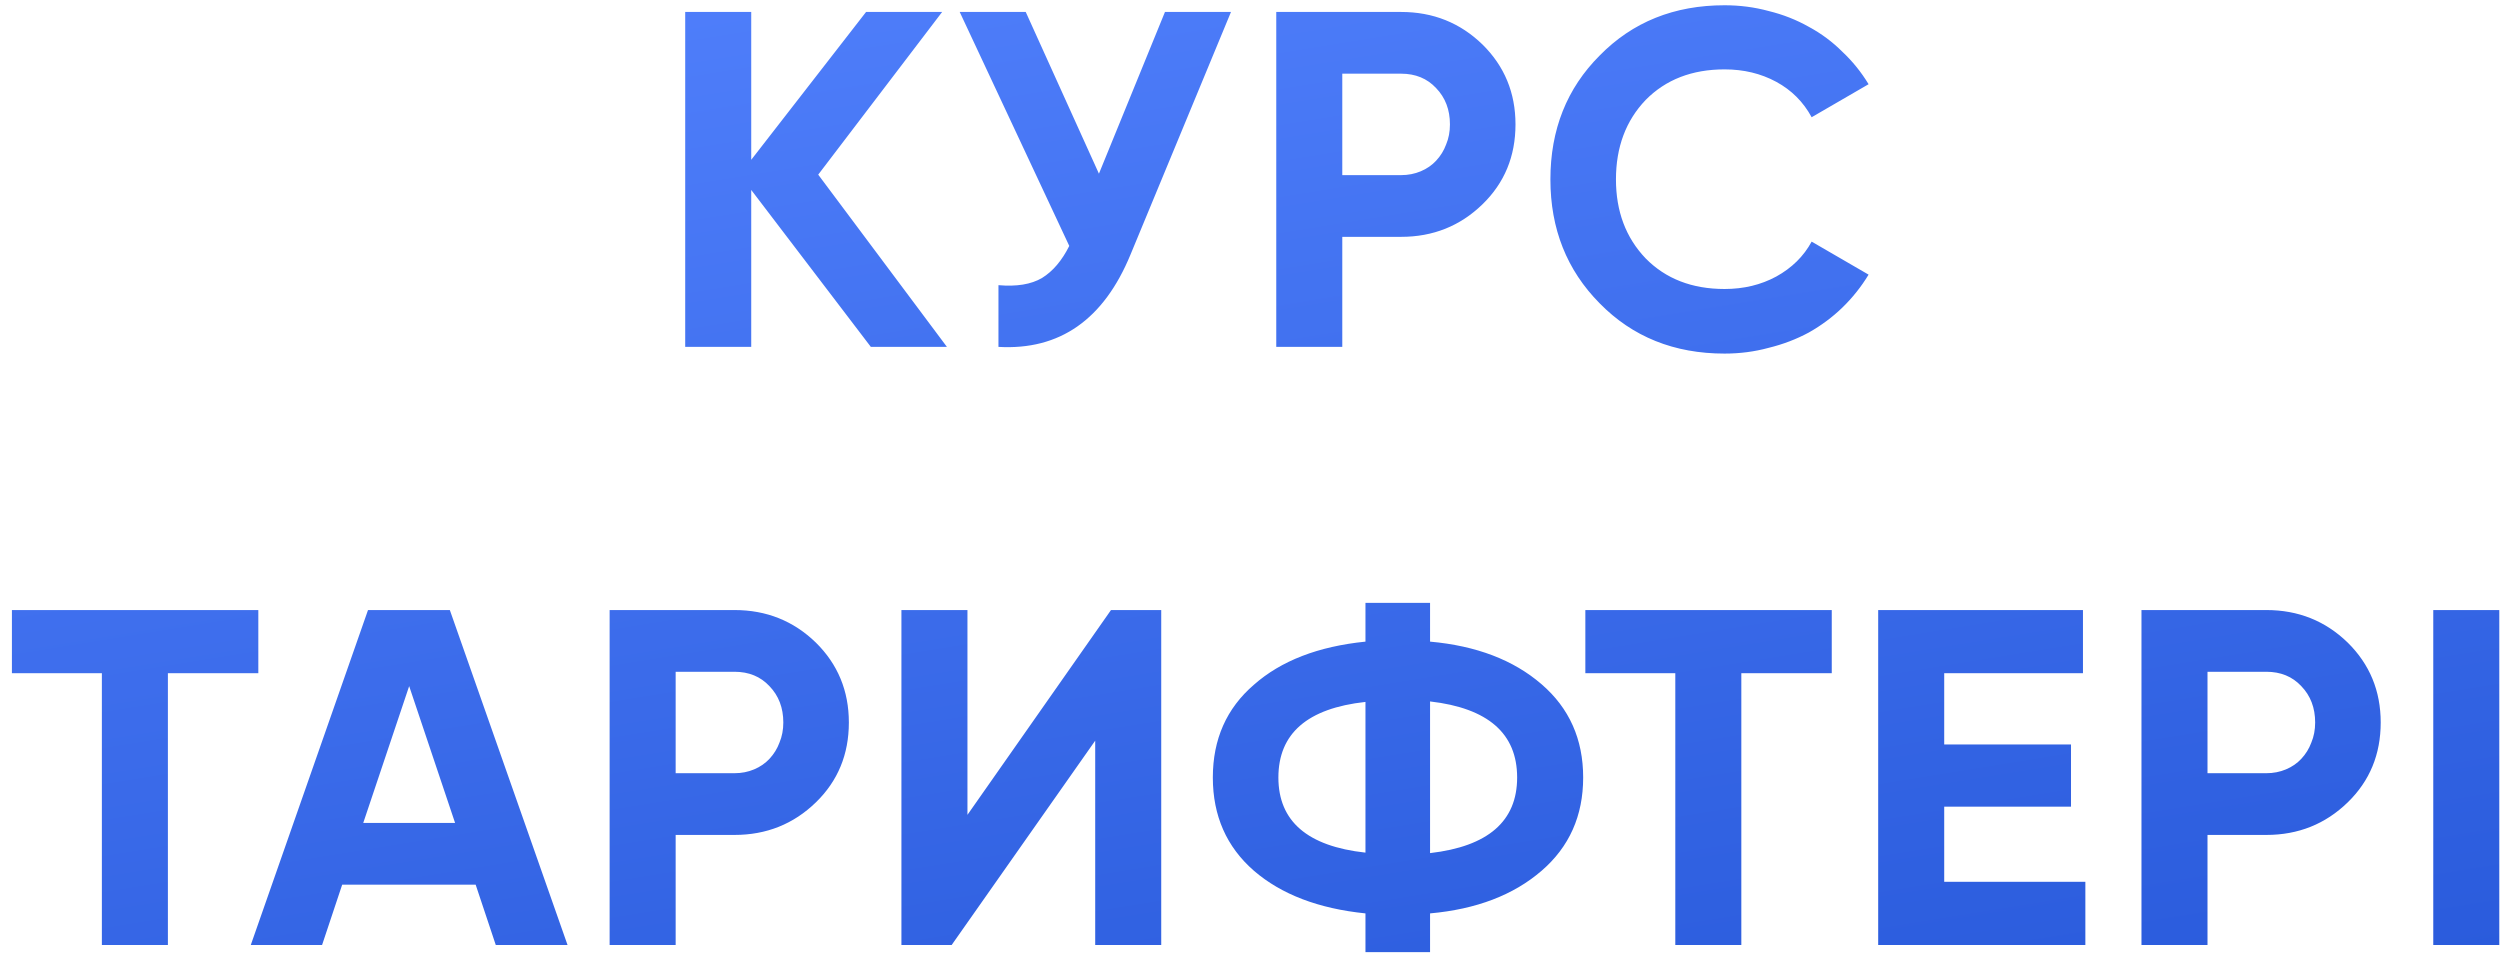 <?xml version="1.0" encoding="UTF-8"?> <svg xmlns="http://www.w3.org/2000/svg" width="209" height="80" viewBox="0 0 209 80" fill="none"> <path d="M79.163 29H72.803L62.803 15.88V29H57.283V1H62.803V13.36L72.403 1H78.763L68.403 14.6L79.163 29ZM97.391 1H102.911L94.511 21.28C92.271 26.72 88.591 29.293 83.471 29V23.84C84.991 23.973 86.204 23.773 87.111 23.24C88.018 22.68 88.778 21.787 89.391 20.56L80.231 1H85.751L91.871 14.52L97.391 1ZM117.135 1C119.802 1 122.069 1.907 123.935 3.72C125.775 5.533 126.695 7.76 126.695 10.4C126.695 13.067 125.775 15.293 123.935 17.08C122.069 18.893 119.802 19.8 117.135 19.8H112.215V29H106.695V1H117.135ZM117.135 14.64C117.722 14.64 118.269 14.533 118.775 14.32C119.282 14.107 119.709 13.813 120.055 13.44C120.429 13.04 120.709 12.587 120.895 12.08C121.109 11.573 121.215 11.013 121.215 10.4C121.215 9.173 120.829 8.16 120.055 7.36C119.309 6.56 118.335 6.16 117.135 6.16H112.215V14.64H117.135ZM144.174 29.56C139.96 29.56 136.48 28.16 133.734 25.36C130.987 22.587 129.614 19.133 129.614 15C129.614 10.84 130.987 7.387 133.734 4.64C136.48 1.84 139.96 0.44 144.174 0.44C145.454 0.44 146.68 0.6 147.854 0.92C149.054 1.213 150.174 1.653 151.214 2.24C152.254 2.8 153.187 3.493 154.014 4.32C154.867 5.12 155.6 6.027 156.214 7.04L151.454 9.8C150.76 8.52 149.774 7.533 148.494 6.84C147.214 6.147 145.774 5.8 144.174 5.8C141.454 5.8 139.254 6.653 137.574 8.36C135.92 10.093 135.094 12.307 135.094 15C135.094 17.667 135.92 19.867 137.574 21.6C139.254 23.307 141.454 24.16 144.174 24.16C145.774 24.16 147.214 23.813 148.494 23.12C149.8 22.4 150.787 21.427 151.454 20.2L156.214 22.96C155.6 23.973 154.867 24.893 154.014 25.72C153.187 26.52 152.254 27.213 151.214 27.8C150.174 28.36 149.054 28.787 147.854 29.08C146.68 29.4 145.454 29.56 144.174 29.56ZM21.596 51V56.28H14.036V79H8.516V56.28H0.996V51H21.596ZM41.446 79L39.766 73.96H28.606L26.926 79H20.966L30.766 51H37.606L47.446 79H41.446ZM30.366 68.8H38.046L34.206 57.36L30.366 68.8ZM61.405 51C64.072 51 66.338 51.907 68.205 53.72C70.045 55.533 70.965 57.76 70.965 60.4C70.965 63.067 70.045 65.293 68.205 67.08C66.338 68.893 64.072 69.8 61.405 69.8H56.485V79H50.965V51H61.405ZM61.405 64.64C61.992 64.64 62.538 64.533 63.045 64.32C63.551 64.107 63.978 63.813 64.325 63.44C64.698 63.04 64.978 62.587 65.165 62.08C65.378 61.573 65.485 61.013 65.485 60.4C65.485 59.173 65.098 58.16 64.325 57.36C63.578 56.56 62.605 56.16 61.405 56.16H56.485V64.64H61.405ZM91.559 79V61.92L79.559 79H75.359V51H80.879V68.12L92.879 51H97.079V79H91.559ZM119.553 79.6H114.153V76.36C110.233 75.96 107.126 74.773 104.833 72.8C102.539 70.8 101.393 68.2 101.393 65C101.393 61.8 102.539 59.213 104.833 57.24C107.099 55.24 110.206 54.04 114.153 53.64V50.4H119.553V53.64C123.419 53.987 126.526 55.173 128.873 57.2C131.193 59.2 132.353 61.8 132.353 65C132.353 68.2 131.193 70.8 128.873 72.8C126.526 74.827 123.419 76.013 119.553 76.36V79.6ZM119.553 71.32C124.406 70.76 126.833 68.653 126.833 65C126.833 61.32 124.406 59.2 119.553 58.64V71.32ZM106.873 65C106.873 68.653 109.299 70.747 114.153 71.28V58.68C109.299 59.213 106.873 61.32 106.873 65ZM153.135 51V56.28H145.575V79H140.055V56.28H132.535V51H153.135ZM162.536 73.72H174.336V79H157.016V51H174.136V56.28H162.536V62.24H173.136V67.44H162.536V73.72ZM189.467 51C192.134 51 194.401 51.907 196.267 53.72C198.107 55.533 199.027 57.76 199.027 60.4C199.027 63.067 198.107 65.293 196.267 67.08C194.401 68.893 192.134 69.8 189.467 69.8H184.547V79H179.027V51H189.467ZM189.467 64.64C190.054 64.64 190.601 64.533 191.107 64.32C191.614 64.107 192.041 63.813 192.387 63.44C192.761 63.04 193.041 62.587 193.227 62.08C193.441 61.573 193.547 61.013 193.547 60.4C193.547 59.173 193.161 58.16 192.387 57.36C191.641 56.56 190.667 56.16 189.467 56.16H184.547V64.64H189.467ZM203.421 51H208.941V79H203.421V51Z" fill="url(#paint0_linear_46_537)"></path> <defs> <linearGradient id="paint0_linear_46_537" x1="14.404" y1="-9.155" x2="41.518" y2="158.072" gradientUnits="userSpaceOnUse"> <stop stop-color="#5483FF"></stop> <stop offset="1" stop-color="#184ACD"></stop> </linearGradient> </defs> </svg> 